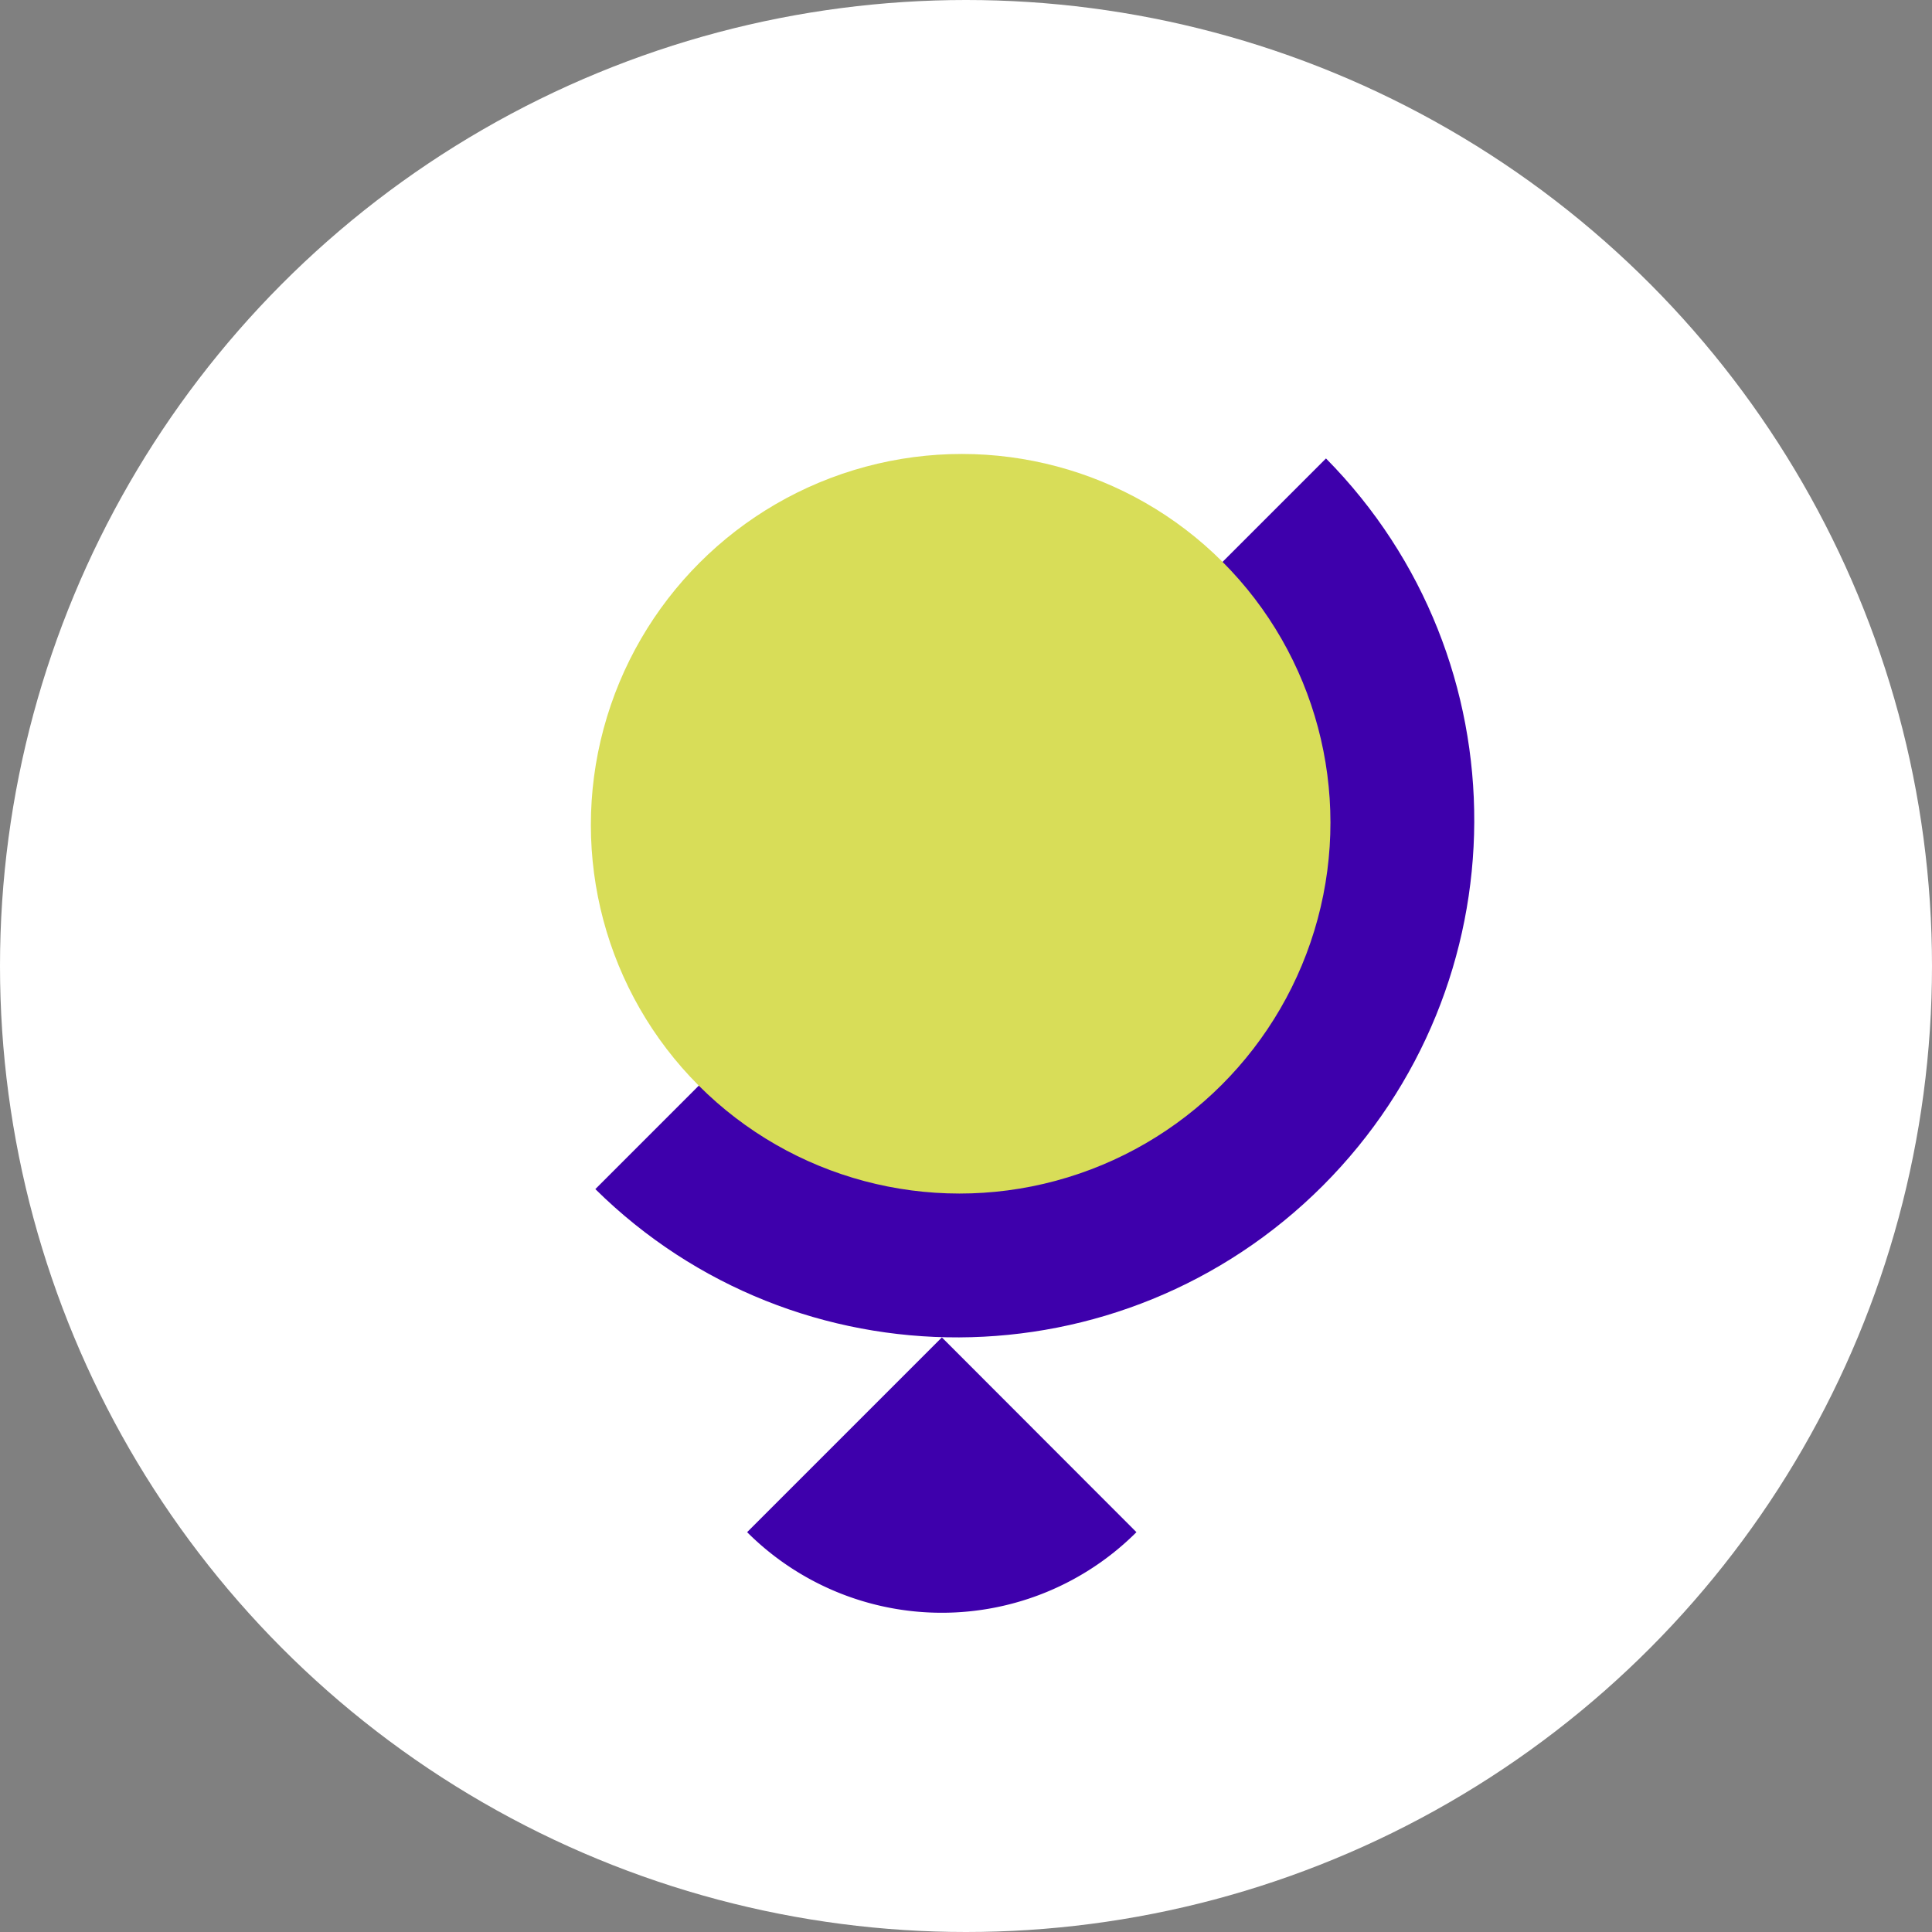<svg xmlns="http://www.w3.org/2000/svg" width="462" height="462" viewBox="0 0 462 462">
  <rect x="0" y="0" width="462" height="462" fill="#808080" stroke="none"/>
  <g id="Loup_Expertise_Brand_Worlds" transform="translate(-1 -0.7)">
    <circle id="Ellipse_43" cx="231" cy="231" r="231" transform="translate(1 0.7)" fill="#fff"/>
    <path id="Path_902" data-name="Path 902" d="M483.223,237.5,308.5,412.223c48.148,47.546,125.834,47.269,173.936-.787C530.491,363.334,530.769,285.648,483.223,237.5Z" transform="translate(-165.139 -127.17)" fill="#3e00ac"/>
    <ellipse id="Ellipse_69_00000039128634058432143800000001971299917786733734_" cx="88.565" cy="88.287" rx="88.565" ry="88.287" transform="translate(105.67 197.882) rotate(-45)" fill="#d8dd58"/>
    <path id="Pfad_767_00000047749542856206861880000006333039661451752840_" d="M386.9,738.074a65.86,65.86,0,0,0,93.1,0h0L433.474,691.5Z" transform="translate(-207.242 -370.985)" fill="#3e00ac"/>
  </g>
</svg>
